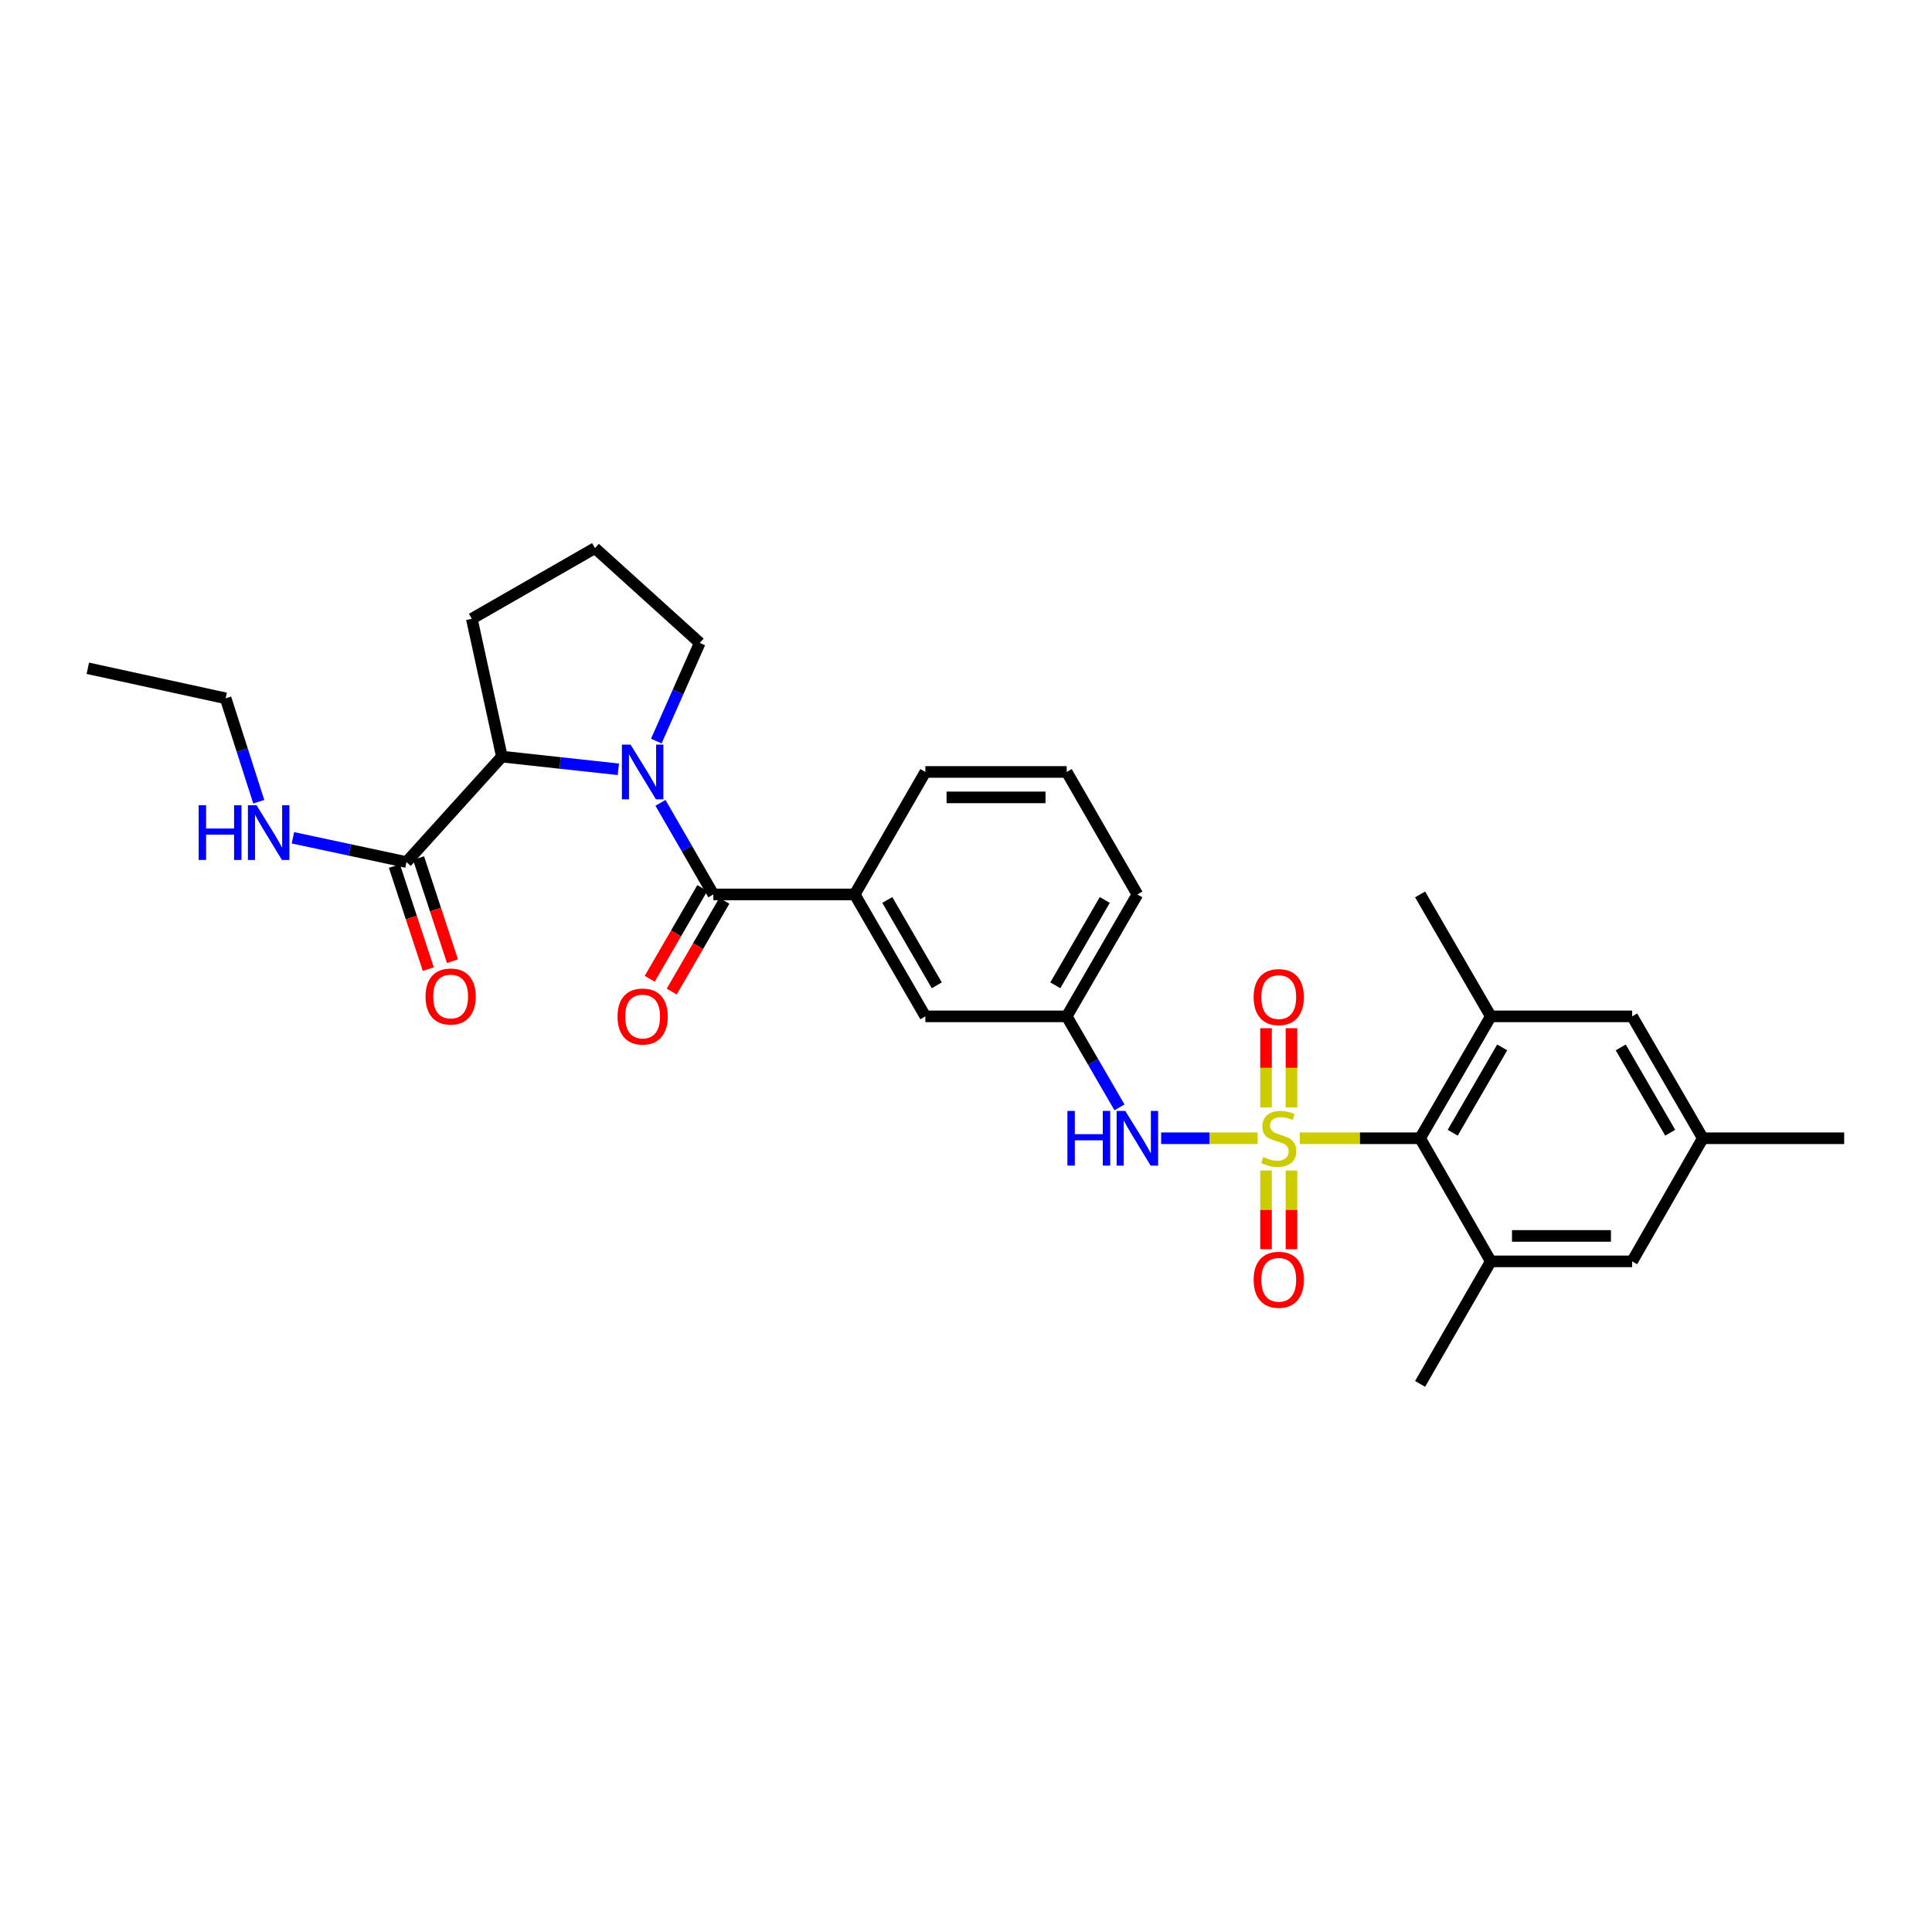 <?xml version='1.0' encoding='iso-8859-1'?>
<svg version='1.1' baseProfile='full'
              xmlns='http://www.w3.org/2000/svg'
                      xmlns:rdkit='http://www.rdkit.org/xml'
                      xmlns:xlink='http://www.w3.org/1999/xlink'
                  xml:space='preserve'
width='1000px' height='1000px' viewBox='0 0 1000 1000'>
<!-- END OF HEADER -->
<rect style='opacity:1.0;fill:#FFFFFF;stroke:none' width='1000' height='1000' x='0' y='0'> </rect>
<path class='bond-2' d='M 672.786,589.16 L 703.913,589.16' style='fill:none;fill-rule:evenodd;stroke:#CCCC00;stroke-width:6px;stroke-linecap:butt;stroke-linejoin:miter;stroke-opacity:1' />
<path class='bond-2' d='M 703.913,589.16 L 735.04,589.16' style='fill:none;fill-rule:evenodd;stroke:#000000;stroke-width:6px;stroke-linecap:butt;stroke-linejoin:miter;stroke-opacity:1' />
<path class='bond-3' d='M 650.968,589.16 L 625.985,589.16' style='fill:none;fill-rule:evenodd;stroke:#CCCC00;stroke-width:6px;stroke-linecap:butt;stroke-linejoin:miter;stroke-opacity:1' />
<path class='bond-3' d='M 625.985,589.16 L 601.003,589.16' style='fill:none;fill-rule:evenodd;stroke:#0000FF;stroke-width:6px;stroke-linecap:butt;stroke-linejoin:miter;stroke-opacity:1' />
<path class='bond-9' d='M 668.46,573.211 L 668.46,552.706' style='fill:none;fill-rule:evenodd;stroke:#CCCC00;stroke-width:6px;stroke-linecap:butt;stroke-linejoin:miter;stroke-opacity:1' />
<path class='bond-9' d='M 668.46,552.706 L 668.46,532.201' style='fill:none;fill-rule:evenodd;stroke:#FF0000;stroke-width:6px;stroke-linecap:butt;stroke-linejoin:miter;stroke-opacity:1' />
<path class='bond-9' d='M 655.294,573.211 L 655.294,552.706' style='fill:none;fill-rule:evenodd;stroke:#CCCC00;stroke-width:6px;stroke-linecap:butt;stroke-linejoin:miter;stroke-opacity:1' />
<path class='bond-9' d='M 655.294,552.706 L 655.294,532.201' style='fill:none;fill-rule:evenodd;stroke:#FF0000;stroke-width:6px;stroke-linecap:butt;stroke-linejoin:miter;stroke-opacity:1' />
<path class='bond-10' d='M 655.294,605.869 L 655.294,626.234' style='fill:none;fill-rule:evenodd;stroke:#CCCC00;stroke-width:6px;stroke-linecap:butt;stroke-linejoin:miter;stroke-opacity:1' />
<path class='bond-10' d='M 655.294,626.234 L 655.294,646.599' style='fill:none;fill-rule:evenodd;stroke:#FF0000;stroke-width:6px;stroke-linecap:butt;stroke-linejoin:miter;stroke-opacity:1' />
<path class='bond-10' d='M 668.46,605.869 L 668.46,626.234' style='fill:none;fill-rule:evenodd;stroke:#CCCC00;stroke-width:6px;stroke-linecap:butt;stroke-linejoin:miter;stroke-opacity:1' />
<path class='bond-10' d='M 668.46,626.234 L 668.46,646.599' style='fill:none;fill-rule:evenodd;stroke:#FF0000;stroke-width:6px;stroke-linecap:butt;stroke-linejoin:miter;stroke-opacity:1' />
<path class='bond-0' d='M 341.86,415.552 L 355.542,439.253' style='fill:none;fill-rule:evenodd;stroke:#0000FF;stroke-width:6px;stroke-linecap:butt;stroke-linejoin:miter;stroke-opacity:1' />
<path class='bond-0' d='M 355.542,439.253 L 369.223,462.954' style='fill:none;fill-rule:evenodd;stroke:#000000;stroke-width:6px;stroke-linecap:butt;stroke-linejoin:miter;stroke-opacity:1' />
<path class='bond-4' d='M 320.058,398.191 L 289.916,394.905' style='fill:none;fill-rule:evenodd;stroke:#0000FF;stroke-width:6px;stroke-linecap:butt;stroke-linejoin:miter;stroke-opacity:1' />
<path class='bond-4' d='M 289.916,394.905 L 259.774,391.619' style='fill:none;fill-rule:evenodd;stroke:#000000;stroke-width:6px;stroke-linecap:butt;stroke-linejoin:miter;stroke-opacity:1' />
<path class='bond-19' d='M 339.708,383.576 L 350.955,358.173' style='fill:none;fill-rule:evenodd;stroke:#0000FF;stroke-width:6px;stroke-linecap:butt;stroke-linejoin:miter;stroke-opacity:1' />
<path class='bond-19' d='M 350.955,358.173 L 362.201,332.769' style='fill:none;fill-rule:evenodd;stroke:#000000;stroke-width:6px;stroke-linecap:butt;stroke-linejoin:miter;stroke-opacity:1' />
<path class='bond-1' d='M 369.223,462.954 L 442.386,462.954' style='fill:none;fill-rule:evenodd;stroke:#000000;stroke-width:6px;stroke-linecap:butt;stroke-linejoin:miter;stroke-opacity:1' />
<path class='bond-13' d='M 363.528,459.652 L 349.912,483.137' style='fill:none;fill-rule:evenodd;stroke:#000000;stroke-width:6px;stroke-linecap:butt;stroke-linejoin:miter;stroke-opacity:1' />
<path class='bond-13' d='M 349.912,483.137 L 336.295,506.622' style='fill:none;fill-rule:evenodd;stroke:#FF0000;stroke-width:6px;stroke-linecap:butt;stroke-linejoin:miter;stroke-opacity:1' />
<path class='bond-13' d='M 374.918,466.256 L 361.301,489.741' style='fill:none;fill-rule:evenodd;stroke:#000000;stroke-width:6px;stroke-linecap:butt;stroke-linejoin:miter;stroke-opacity:1' />
<path class='bond-13' d='M 361.301,489.741 L 347.685,513.226' style='fill:none;fill-rule:evenodd;stroke:#FF0000;stroke-width:6px;stroke-linecap:butt;stroke-linejoin:miter;stroke-opacity:1' />
<path class='bond-5' d='M 735.04,589.16 L 771.633,526.068' style='fill:none;fill-rule:evenodd;stroke:#000000;stroke-width:6px;stroke-linecap:butt;stroke-linejoin:miter;stroke-opacity:1' />
<path class='bond-5' d='M 751.918,586.301 L 777.533,542.137' style='fill:none;fill-rule:evenodd;stroke:#000000;stroke-width:6px;stroke-linecap:butt;stroke-linejoin:miter;stroke-opacity:1' />
<path class='bond-6' d='M 735.04,589.16 L 771.633,652.88' style='fill:none;fill-rule:evenodd;stroke:#000000;stroke-width:6px;stroke-linecap:butt;stroke-linejoin:miter;stroke-opacity:1' />
<path class='bond-15' d='M 579.44,573.176 L 565.784,549.622' style='fill:none;fill-rule:evenodd;stroke:#0000FF;stroke-width:6px;stroke-linecap:butt;stroke-linejoin:miter;stroke-opacity:1' />
<path class='bond-15' d='M 565.784,549.622 L 552.128,526.068' style='fill:none;fill-rule:evenodd;stroke:#000000;stroke-width:6px;stroke-linecap:butt;stroke-linejoin:miter;stroke-opacity:1' />
<path class='bond-8' d='M 259.774,391.619 L 210.389,446.197' style='fill:none;fill-rule:evenodd;stroke:#000000;stroke-width:6px;stroke-linecap:butt;stroke-linejoin:miter;stroke-opacity:1' />
<path class='bond-22' d='M 259.774,391.619 L 244.217,320.284' style='fill:none;fill-rule:evenodd;stroke:#000000;stroke-width:6px;stroke-linecap:butt;stroke-linejoin:miter;stroke-opacity:1' />
<path class='bond-11' d='M 771.633,526.068 L 844.797,526.068' style='fill:none;fill-rule:evenodd;stroke:#000000;stroke-width:6px;stroke-linecap:butt;stroke-linejoin:miter;stroke-opacity:1' />
<path class='bond-21' d='M 771.633,526.068 L 735.04,462.954' style='fill:none;fill-rule:evenodd;stroke:#000000;stroke-width:6px;stroke-linecap:butt;stroke-linejoin:miter;stroke-opacity:1' />
<path class='bond-12' d='M 771.633,652.88 L 844.797,652.88' style='fill:none;fill-rule:evenodd;stroke:#000000;stroke-width:6px;stroke-linecap:butt;stroke-linejoin:miter;stroke-opacity:1' />
<path class='bond-12' d='M 782.608,639.715 L 833.822,639.715' style='fill:none;fill-rule:evenodd;stroke:#000000;stroke-width:6px;stroke-linecap:butt;stroke-linejoin:miter;stroke-opacity:1' />
<path class='bond-20' d='M 771.633,652.88 L 735.04,716.294' style='fill:none;fill-rule:evenodd;stroke:#000000;stroke-width:6px;stroke-linecap:butt;stroke-linejoin:miter;stroke-opacity:1' />
<path class='bond-7' d='M 442.386,462.954 L 478.964,526.068' style='fill:none;fill-rule:evenodd;stroke:#000000;stroke-width:6px;stroke-linecap:butt;stroke-linejoin:miter;stroke-opacity:1' />
<path class='bond-7' d='M 459.264,465.819 L 484.869,509.999' style='fill:none;fill-rule:evenodd;stroke:#000000;stroke-width:6px;stroke-linecap:butt;stroke-linejoin:miter;stroke-opacity:1' />
<path class='bond-31' d='M 442.386,462.954 L 478.964,399.562' style='fill:none;fill-rule:evenodd;stroke:#000000;stroke-width:6px;stroke-linecap:butt;stroke-linejoin:miter;stroke-opacity:1' />
<path class='bond-16' d='M 204.136,448.254 L 212.912,474.936' style='fill:none;fill-rule:evenodd;stroke:#000000;stroke-width:6px;stroke-linecap:butt;stroke-linejoin:miter;stroke-opacity:1' />
<path class='bond-16' d='M 212.912,474.936 L 221.688,501.618' style='fill:none;fill-rule:evenodd;stroke:#FF0000;stroke-width:6px;stroke-linecap:butt;stroke-linejoin:miter;stroke-opacity:1' />
<path class='bond-16' d='M 216.642,444.14 L 225.418,470.822' style='fill:none;fill-rule:evenodd;stroke:#000000;stroke-width:6px;stroke-linecap:butt;stroke-linejoin:miter;stroke-opacity:1' />
<path class='bond-16' d='M 225.418,470.822 L 234.194,497.505' style='fill:none;fill-rule:evenodd;stroke:#FF0000;stroke-width:6px;stroke-linecap:butt;stroke-linejoin:miter;stroke-opacity:1' />
<path class='bond-18' d='M 210.389,446.197 L 181.003,439.918' style='fill:none;fill-rule:evenodd;stroke:#000000;stroke-width:6px;stroke-linecap:butt;stroke-linejoin:miter;stroke-opacity:1' />
<path class='bond-18' d='M 181.003,439.918 L 151.617,433.639' style='fill:none;fill-rule:evenodd;stroke:#0000FF;stroke-width:6px;stroke-linecap:butt;stroke-linejoin:miter;stroke-opacity:1' />
<path class='bond-30' d='M 844.797,526.068 L 881.375,589.16' style='fill:none;fill-rule:evenodd;stroke:#000000;stroke-width:6px;stroke-linecap:butt;stroke-linejoin:miter;stroke-opacity:1' />
<path class='bond-30' d='M 838.894,542.135 L 864.498,586.299' style='fill:none;fill-rule:evenodd;stroke:#000000;stroke-width:6px;stroke-linecap:butt;stroke-linejoin:miter;stroke-opacity:1' />
<path class='bond-17' d='M 844.797,652.88 L 881.375,589.16' style='fill:none;fill-rule:evenodd;stroke:#000000;stroke-width:6px;stroke-linecap:butt;stroke-linejoin:miter;stroke-opacity:1' />
<path class='bond-14' d='M 478.964,526.068 L 552.128,526.068' style='fill:none;fill-rule:evenodd;stroke:#000000;stroke-width:6px;stroke-linecap:butt;stroke-linejoin:miter;stroke-opacity:1' />
<path class='bond-26' d='M 552.128,526.068 L 588.706,462.954' style='fill:none;fill-rule:evenodd;stroke:#000000;stroke-width:6px;stroke-linecap:butt;stroke-linejoin:miter;stroke-opacity:1' />
<path class='bond-26' d='M 546.224,509.999 L 571.829,465.819' style='fill:none;fill-rule:evenodd;stroke:#000000;stroke-width:6px;stroke-linecap:butt;stroke-linejoin:miter;stroke-opacity:1' />
<path class='bond-27' d='M 881.375,589.16 L 954.545,589.16' style='fill:none;fill-rule:evenodd;stroke:#000000;stroke-width:6px;stroke-linecap:butt;stroke-linejoin:miter;stroke-opacity:1' />
<path class='bond-28' d='M 133.934,414.97 L 125.362,388.209' style='fill:none;fill-rule:evenodd;stroke:#0000FF;stroke-width:6px;stroke-linecap:butt;stroke-linejoin:miter;stroke-opacity:1' />
<path class='bond-28' d='M 125.362,388.209 L 116.789,361.448' style='fill:none;fill-rule:evenodd;stroke:#000000;stroke-width:6px;stroke-linecap:butt;stroke-linejoin:miter;stroke-opacity:1' />
<path class='bond-24' d='M 362.201,332.769 L 307.945,283.706' style='fill:none;fill-rule:evenodd;stroke:#000000;stroke-width:6px;stroke-linecap:butt;stroke-linejoin:miter;stroke-opacity:1' />
<path class='bond-32' d='M 244.217,320.284 L 307.945,283.706' style='fill:none;fill-rule:evenodd;stroke:#000000;stroke-width:6px;stroke-linecap:butt;stroke-linejoin:miter;stroke-opacity:1' />
<path class='bond-23' d='M 478.964,399.562 L 552.128,399.562' style='fill:none;fill-rule:evenodd;stroke:#000000;stroke-width:6px;stroke-linecap:butt;stroke-linejoin:miter;stroke-opacity:1' />
<path class='bond-23' d='M 489.939,412.728 L 541.153,412.728' style='fill:none;fill-rule:evenodd;stroke:#000000;stroke-width:6px;stroke-linecap:butt;stroke-linejoin:miter;stroke-opacity:1' />
<path class='bond-25' d='M 552.128,399.562 L 588.706,462.954' style='fill:none;fill-rule:evenodd;stroke:#000000;stroke-width:6px;stroke-linecap:butt;stroke-linejoin:miter;stroke-opacity:1' />
<path class='bond-29' d='M 116.789,361.448 L 45.455,345.898' style='fill:none;fill-rule:evenodd;stroke:#000000;stroke-width:6px;stroke-linecap:butt;stroke-linejoin:miter;stroke-opacity:1' />
<path  class='atom-0' d='M 653.877 598.88
Q 654.197 599, 655.517 599.56
Q 656.837 600.12, 658.277 600.48
Q 659.757 600.8, 661.197 600.8
Q 663.877 600.8, 665.437 599.52
Q 666.997 598.2, 666.997 595.92
Q 666.997 594.36, 666.197 593.4
Q 665.437 592.44, 664.237 591.92
Q 663.037 591.4, 661.037 590.8
Q 658.517 590.04, 656.997 589.32
Q 655.517 588.6, 654.437 587.08
Q 653.397 585.56, 653.397 583
Q 653.397 579.44, 655.797 577.24
Q 658.237 575.04, 663.037 575.04
Q 666.317 575.04, 670.037 576.6
L 669.117 579.68
Q 665.717 578.28, 663.157 578.28
Q 660.397 578.28, 658.877 579.44
Q 657.357 580.56, 657.397 582.52
Q 657.397 584.04, 658.157 584.96
Q 658.957 585.88, 660.077 586.4
Q 661.237 586.92, 663.157 587.52
Q 665.717 588.32, 667.237 589.12
Q 668.757 589.92, 669.837 591.56
Q 670.957 593.16, 670.957 595.92
Q 670.957 599.84, 668.317 601.96
Q 665.717 604.04, 661.357 604.04
Q 658.837 604.04, 656.917 603.48
Q 655.037 602.96, 652.797 602.04
L 653.877 598.88
' fill='#CCCC00'/>
<path  class='atom-1' d='M 326.37 385.402
L 335.65 400.402
Q 336.57 401.882, 338.05 404.562
Q 339.53 407.242, 339.61 407.402
L 339.61 385.402
L 343.37 385.402
L 343.37 413.722
L 339.49 413.722
L 329.53 397.322
Q 328.37 395.402, 327.13 393.202
Q 325.93 391.002, 325.57 390.322
L 325.57 413.722
L 321.89 413.722
L 321.89 385.402
L 326.37 385.402
' fill='#0000FF'/>
<path  class='atom-4' d='M 552.486 575
L 556.326 575
L 556.326 587.04
L 570.806 587.04
L 570.806 575
L 574.646 575
L 574.646 603.32
L 570.806 603.32
L 570.806 590.24
L 556.326 590.24
L 556.326 603.32
L 552.486 603.32
L 552.486 575
' fill='#0000FF'/>
<path  class='atom-4' d='M 582.446 575
L 591.726 590
Q 592.646 591.48, 594.126 594.16
Q 595.606 596.84, 595.686 597
L 595.686 575
L 599.446 575
L 599.446 603.32
L 595.566 603.32
L 585.606 586.92
Q 584.446 585, 583.206 582.8
Q 582.006 580.6, 581.646 579.92
L 581.646 603.32
L 577.966 603.32
L 577.966 575
L 582.446 575
' fill='#0000FF'/>
<path  class='atom-10' d='M 648.877 516.091
Q 648.877 509.291, 652.237 505.491
Q 655.597 501.691, 661.877 501.691
Q 668.157 501.691, 671.517 505.491
Q 674.877 509.291, 674.877 516.091
Q 674.877 522.971, 671.477 526.891
Q 668.077 530.771, 661.877 530.771
Q 655.637 530.771, 652.237 526.891
Q 648.877 523.011, 648.877 516.091
M 661.877 527.571
Q 666.197 527.571, 668.517 524.691
Q 670.877 521.771, 670.877 516.091
Q 670.877 510.531, 668.517 507.731
Q 666.197 504.891, 661.877 504.891
Q 657.557 504.891, 655.197 507.691
Q 652.877 510.491, 652.877 516.091
Q 652.877 521.811, 655.197 524.691
Q 657.557 527.571, 661.877 527.571
' fill='#FF0000'/>
<path  class='atom-11' d='M 648.877 662.41
Q 648.877 655.61, 652.237 651.81
Q 655.597 648.01, 661.877 648.01
Q 668.157 648.01, 671.517 651.81
Q 674.877 655.61, 674.877 662.41
Q 674.877 669.29, 671.477 673.21
Q 668.077 677.09, 661.877 677.09
Q 655.637 677.09, 652.237 673.21
Q 648.877 669.33, 648.877 662.41
M 661.877 673.89
Q 666.197 673.89, 668.517 671.01
Q 670.877 668.09, 670.877 662.41
Q 670.877 656.85, 668.517 654.05
Q 666.197 651.21, 661.877 651.21
Q 657.557 651.21, 655.197 654.01
Q 652.877 656.81, 652.877 662.41
Q 652.877 668.13, 655.197 671.01
Q 657.557 673.89, 661.877 673.89
' fill='#FF0000'/>
<path  class='atom-14' d='M 319.63 526.148
Q 319.63 519.348, 322.99 515.548
Q 326.35 511.748, 332.63 511.748
Q 338.91 511.748, 342.27 515.548
Q 345.63 519.348, 345.63 526.148
Q 345.63 533.028, 342.23 536.948
Q 338.83 540.828, 332.63 540.828
Q 326.39 540.828, 322.99 536.948
Q 319.63 533.068, 319.63 526.148
M 332.63 537.628
Q 336.95 537.628, 339.27 534.748
Q 341.63 531.828, 341.63 526.148
Q 341.63 520.588, 339.27 517.788
Q 336.95 514.948, 332.63 514.948
Q 328.31 514.948, 325.95 517.748
Q 323.63 520.548, 323.63 526.148
Q 323.63 531.868, 325.95 534.748
Q 328.31 537.628, 332.63 537.628
' fill='#FF0000'/>
<path  class='atom-17' d='M 220.253 515.791
Q 220.253 508.991, 223.613 505.191
Q 226.973 501.391, 233.253 501.391
Q 239.533 501.391, 242.893 505.191
Q 246.253 508.991, 246.253 515.791
Q 246.253 522.671, 242.853 526.591
Q 239.453 530.471, 233.253 530.471
Q 227.013 530.471, 223.613 526.591
Q 220.253 522.711, 220.253 515.791
M 233.253 527.271
Q 237.573 527.271, 239.893 524.391
Q 242.253 521.471, 242.253 515.791
Q 242.253 510.231, 239.893 507.431
Q 237.573 504.591, 233.253 504.591
Q 228.933 504.591, 226.573 507.391
Q 224.253 510.191, 224.253 515.791
Q 224.253 521.511, 226.573 524.391
Q 228.933 527.271, 233.253 527.271
' fill='#FF0000'/>
<path  class='atom-19' d='M 102.834 416.794
L 106.674 416.794
L 106.674 428.834
L 121.154 428.834
L 121.154 416.794
L 124.994 416.794
L 124.994 445.114
L 121.154 445.114
L 121.154 432.034
L 106.674 432.034
L 106.674 445.114
L 102.834 445.114
L 102.834 416.794
' fill='#0000FF'/>
<path  class='atom-19' d='M 132.794 416.794
L 142.074 431.794
Q 142.994 433.274, 144.474 435.954
Q 145.954 438.634, 146.034 438.794
L 146.034 416.794
L 149.794 416.794
L 149.794 445.114
L 145.914 445.114
L 135.954 428.714
Q 134.794 426.794, 133.554 424.594
Q 132.354 422.394, 131.994 421.714
L 131.994 445.114
L 128.314 445.114
L 128.314 416.794
L 132.794 416.794
' fill='#0000FF'/>
</svg>
